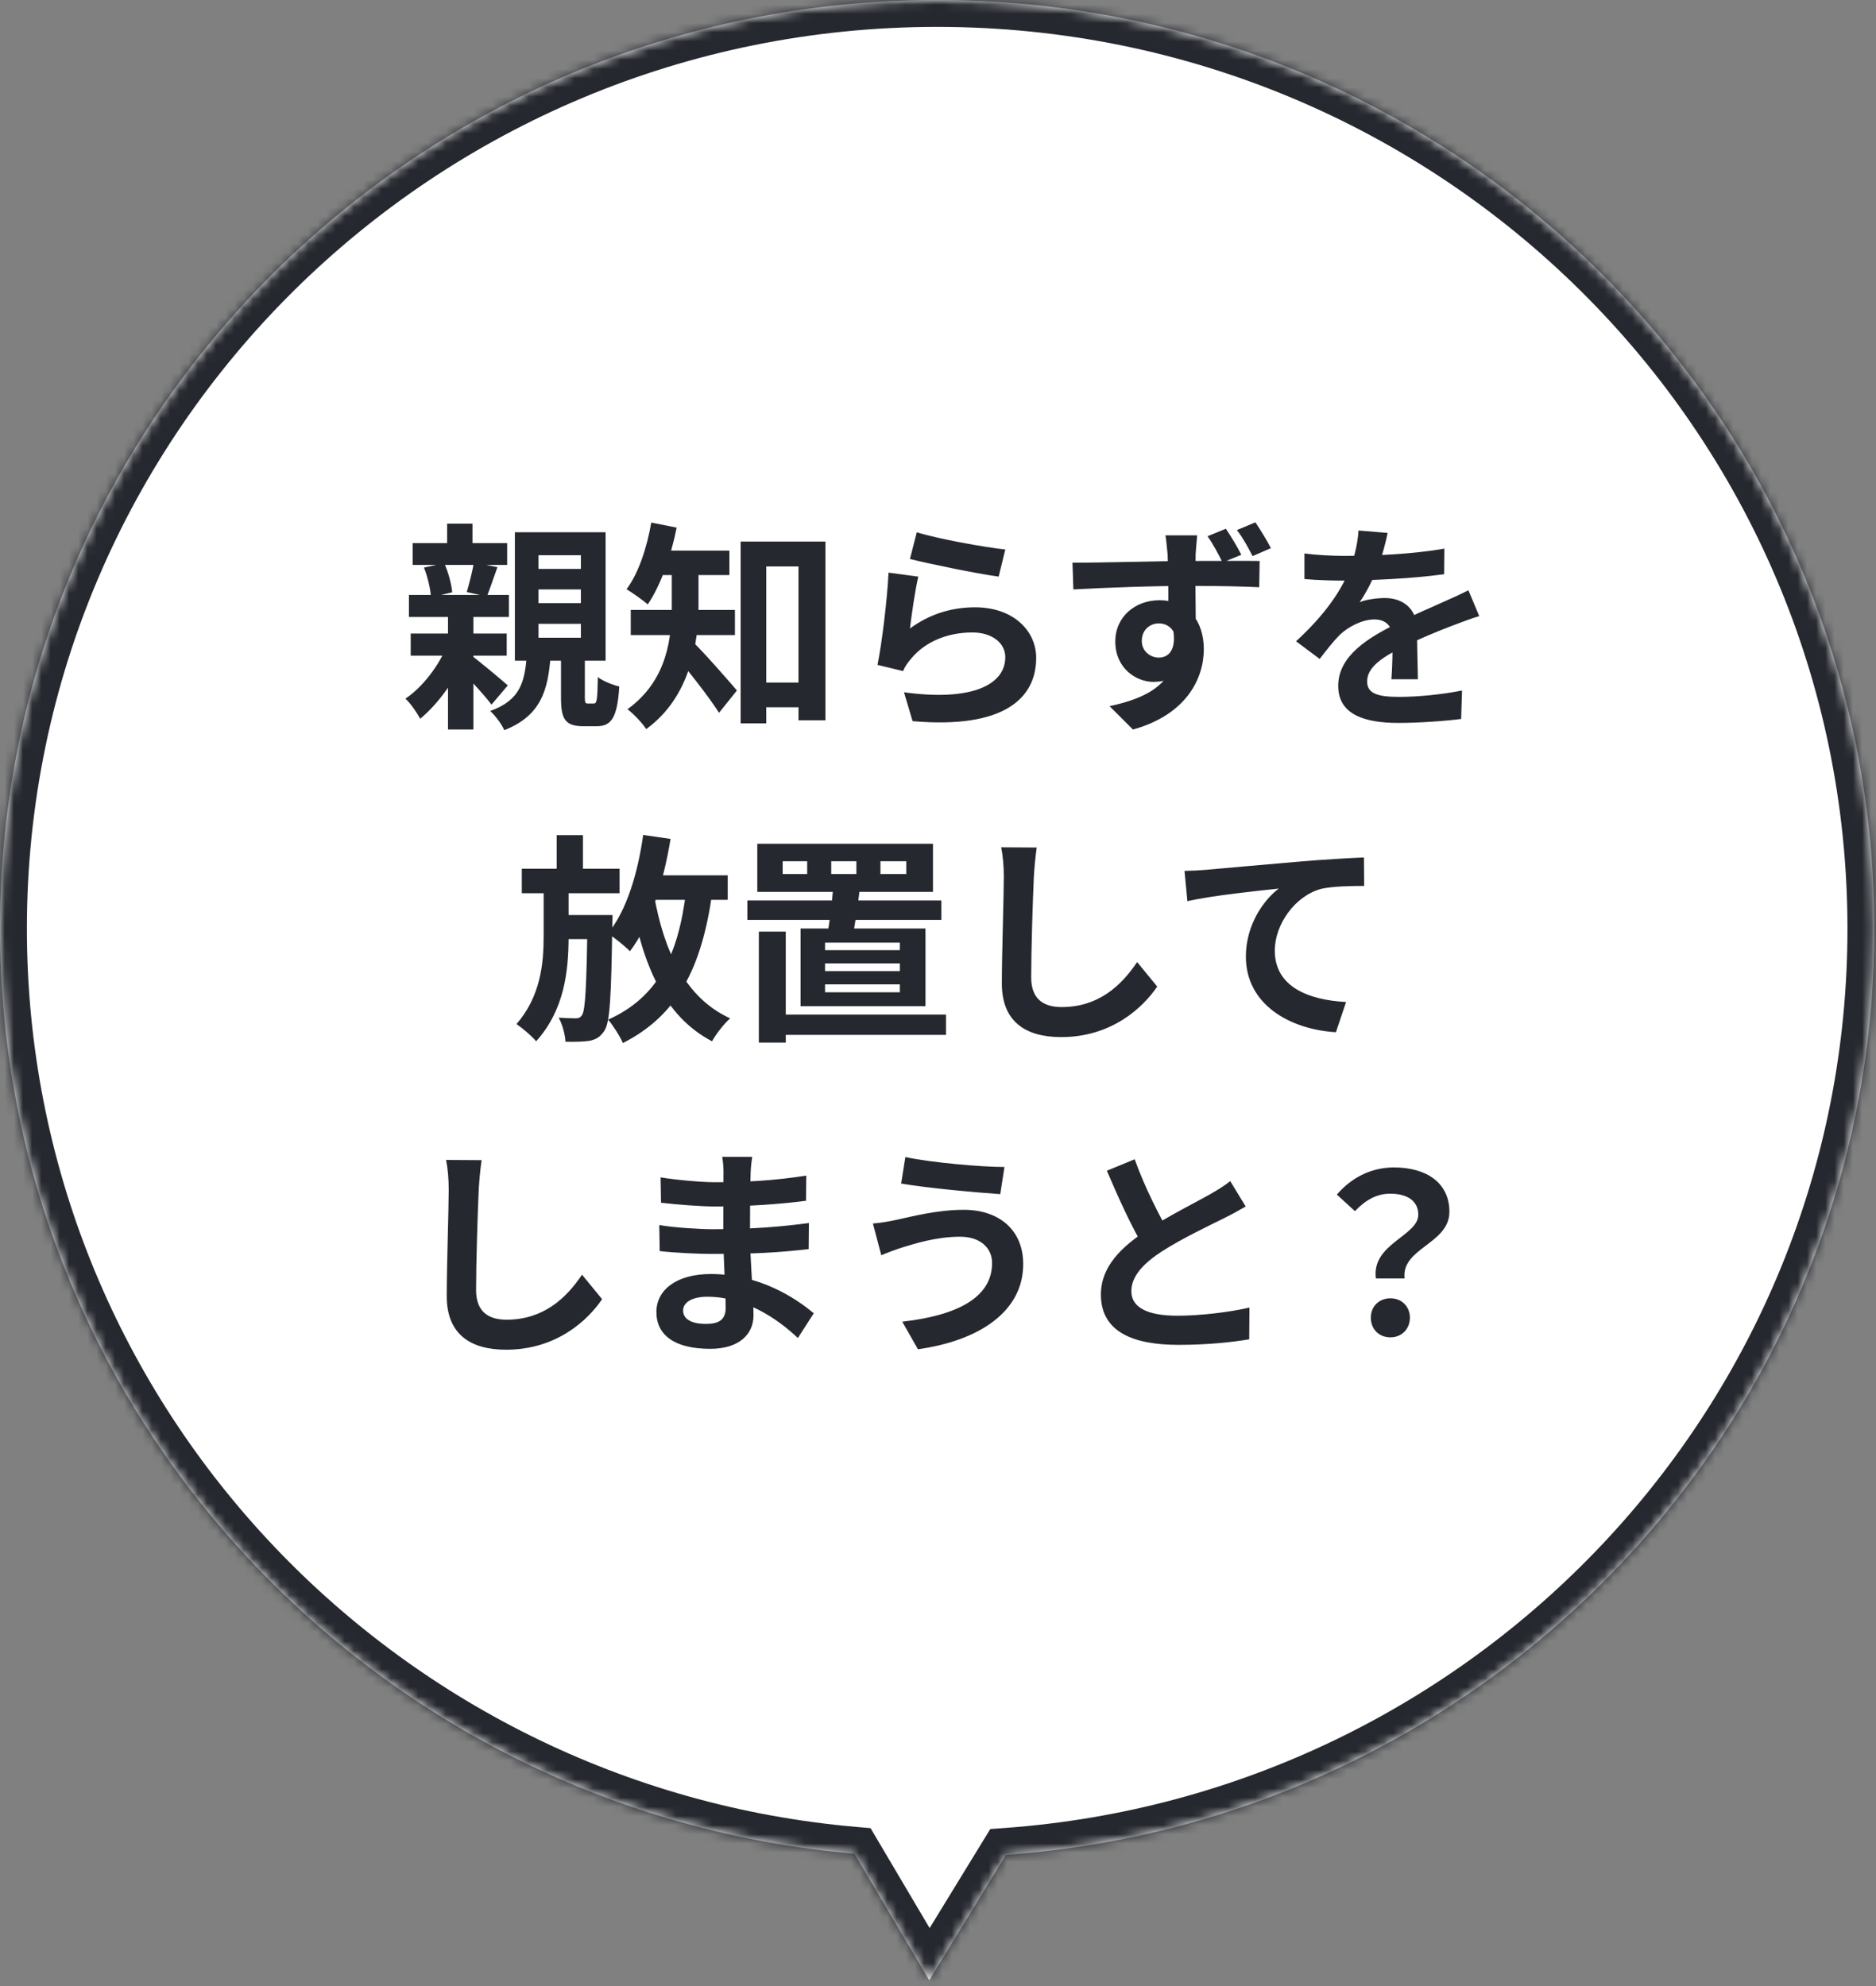 <svg width="204" height="216" viewBox="0 0 204 216" fill="none" xmlns="http://www.w3.org/2000/svg">
<rect x="0" y="0" width="204" height="216" fill="#808080" stroke="none"/>
<mask id="path-1-inside-1_153_174" fill="white">
<path fill-rule="evenodd" clip-rule="evenodd" d="M109.395 201.732C162.184 197.934 203.82 154.286 203.82 101C203.82 45.219 158.194 0 101.91 0C45.627 0 0 45.219 0 101C0 153.776 40.844 197.098 92.914 201.612L101.045 215.369L109.395 201.732Z"/>
</mask>
<path fill-rule="evenodd" clip-rule="evenodd" d="M109.395 201.732C162.184 197.934 203.82 154.286 203.82 101C203.82 45.219 158.194 0 101.91 0C45.627 0 0 45.219 0 101C0 153.776 40.844 197.098 92.914 201.612L101.045 215.369L109.395 201.732Z" fill="white"/>
<path d="M109.395 201.732L109.185 198.815L107.685 198.923L106.9 200.205L109.395 201.732ZM92.914 201.612L95.432 200.124L94.666 198.828L93.166 198.698L92.914 201.612ZM101.045 215.369L98.527 216.857L101.001 221.043L103.539 216.897L101.045 215.369ZM200.896 101C200.896 152.719 160.477 195.125 109.185 198.815L109.604 204.649C163.89 200.744 206.745 155.853 206.745 101H200.896ZM101.91 2.925C156.603 2.925 200.896 46.859 200.896 101H206.745C206.745 43.579 159.784 -2.925 101.91 -2.925V2.925ZM2.925 101C2.925 46.859 47.217 2.925 101.91 2.925V-2.925C44.036 -2.925 -2.925 43.579 -2.925 101H2.925ZM93.166 198.698C42.573 194.313 2.925 152.224 2.925 101H-2.925C-2.925 155.328 39.115 199.884 92.661 204.525L93.166 198.698ZM103.563 213.881L95.432 200.124L90.396 203.1L98.527 216.857L103.563 213.881ZM106.9 200.205L98.551 213.842L103.539 216.897L111.889 203.259L106.9 200.205Z" fill="#25282E" mask="url(#path-1-inside-1_153_174)"/>
<path d="M44.877 59.065H55.149V61.441H44.877V59.065ZM44.469 64.705H55.341V67.105H44.469V64.705ZM48.621 56.953H51.381V60.697H48.621V56.953ZM48.717 67.033H51.477V79.345H48.717V67.033ZM48.693 70.009L50.685 71.161C49.677 73.753 47.661 76.561 45.693 78.169C45.333 77.497 44.661 76.513 44.085 75.985C45.933 74.761 47.805 72.337 48.693 70.009ZM51.141 71.209C51.957 71.761 54.597 73.993 55.221 74.545L53.445 76.633C52.605 75.505 50.613 73.369 49.605 72.409L51.141 71.209ZM46.101 61.729L48.309 61.249C48.741 62.209 49.101 63.529 49.173 64.417L46.869 64.969C46.821 64.105 46.509 62.737 46.101 61.729ZM51.525 61.177L54.093 61.681C53.661 62.857 53.277 64.057 52.941 64.873L50.757 64.393C51.021 63.481 51.381 62.137 51.525 61.177ZM58.557 64.105V65.593H63.165V64.105H58.557ZM58.557 67.849V69.361H63.165V67.849H58.557ZM58.557 60.385V61.873H63.165V60.385H58.557ZM55.989 57.889H65.853V71.857H55.989V57.889ZM61.005 71.113H63.597V75.817C63.597 76.441 63.645 76.513 63.933 76.513C64.029 76.513 64.413 76.513 64.557 76.513C64.893 76.513 64.965 76.225 65.013 73.633C65.517 74.065 66.645 74.497 67.341 74.665C67.125 78.121 66.453 78.985 64.869 78.985C64.461 78.985 63.837 78.985 63.453 78.985C61.413 78.985 61.005 78.169 61.005 75.865V71.113ZM57.285 71.233H59.877C59.613 75.097 58.821 77.833 54.837 79.417C54.573 78.793 53.853 77.809 53.301 77.329C56.589 76.153 57.069 74.161 57.285 71.233ZM44.661 68.905H55.101V71.305H44.661V68.905ZM81.837 74.233H88.413V76.921H81.837V74.233ZM80.541 58.897H89.757V78.337H86.829V61.609H83.325V78.673H80.541V58.897ZM73.053 61.153H75.957V65.785C75.957 69.865 75.093 75.793 70.269 79.297C69.909 78.697 68.805 77.545 68.229 77.137C72.621 73.969 73.053 69.265 73.053 65.737V61.153ZM71.085 59.881H79.317V62.545H71.085V59.881ZM68.589 66.337H79.917V69.073H68.589V66.337ZM75.237 69.721C76.221 70.585 79.389 74.209 80.133 75.097L78.189 77.521C77.061 75.745 74.709 72.769 73.485 71.353L75.237 69.721ZM70.821 56.833L73.581 57.385C72.957 60.553 71.805 63.721 70.437 65.737C69.933 65.281 68.757 64.465 68.133 64.081C69.429 62.353 70.341 59.593 70.821 56.833ZM99.693 57.889C101.973 58.609 107.205 59.545 109.317 59.761L108.597 62.713C106.149 62.377 100.821 61.273 98.949 60.793L99.693 57.889ZM99.861 62.713C99.525 64.057 99.117 66.961 98.949 68.353C101.109 66.769 103.509 66.049 106.029 66.049C110.229 66.049 112.677 68.641 112.677 71.545C112.677 75.937 109.197 79.297 99.237 78.433L98.301 75.289C105.525 76.297 109.317 74.545 109.317 71.473C109.317 69.913 107.853 68.785 105.741 68.785C103.029 68.785 100.605 69.793 99.093 71.617C98.661 72.121 98.397 72.505 98.205 72.985L95.421 72.313C95.901 69.961 96.477 65.257 96.621 62.281L99.861 62.713ZM130.184 58.225C130.136 58.609 130.04 59.905 130.016 60.289C129.968 61.849 130.016 66.745 130.04 68.689L127.064 67.657C127.064 66.169 127.04 61.585 126.968 60.289C126.872 59.329 126.8 58.513 126.728 58.225H130.184ZM116.624 61.201C120.224 61.201 126.536 61.009 129.536 61.009C132.008 61.009 135.632 60.985 136.976 61.009L136.928 63.865C135.416 63.793 132.992 63.721 129.464 63.721C125.096 63.721 120.32 63.913 116.72 64.105L116.624 61.201ZM129.632 68.305C129.632 72.217 128.192 74.161 125.432 74.161C123.56 74.161 121.28 72.697 121.28 69.769C121.28 67.057 123.464 65.281 126.08 65.281C129.248 65.281 130.904 67.609 130.904 70.609C130.904 73.753 129.056 77.713 123.2 79.345L120.656 76.801C124.736 75.937 127.928 74.305 127.928 70.105C127.928 68.569 127.088 67.801 126.008 67.801C125.096 67.801 124.16 68.449 124.16 69.721C124.16 70.801 125.072 71.521 126.008 71.521C127.16 71.521 128.144 70.537 127.4 67.705L129.632 68.305ZM133.304 57.505C133.88 58.369 134.552 59.473 134.984 60.337L132.944 61.177C132.464 60.217 131.936 59.209 131.312 58.321L133.304 57.505ZM136.52 56.809C137.096 57.697 137.768 58.753 138.2 59.617L136.208 60.481C135.704 59.497 135.152 58.489 134.504 57.649L136.52 56.809ZM150.896 57.961C150.704 58.849 150.392 60.265 149.72 61.993C149.216 63.169 148.52 64.537 147.848 65.497C148.496 65.209 149.768 65.041 150.584 65.041C152.576 65.041 154.088 66.217 154.088 68.449C154.088 69.745 154.16 72.361 154.184 73.873H151.304C151.4 72.745 151.448 70.705 151.424 69.409C151.424 67.873 150.464 67.369 149.456 67.369C148.136 67.369 146.624 68.161 145.712 69.025C144.992 69.745 144.32 70.609 143.504 71.665L140.936 69.745C144.008 66.913 145.856 64.321 146.864 61.681C147.344 60.385 147.656 58.921 147.728 57.697L150.896 57.961ZM141.848 60.193C143.072 60.361 144.848 60.457 146.072 60.457C149.24 60.457 153.584 60.289 157.064 59.665L157.04 62.449C153.656 62.929 148.832 63.145 145.904 63.145C144.92 63.145 143.168 63.097 141.848 62.977V60.193ZM160.856 67.009C160.112 67.225 158.816 67.705 158 68.017C156.44 68.617 154.28 69.481 152.024 70.633C149.84 71.761 148.664 72.793 148.664 74.113C148.664 75.433 149.816 75.793 152.144 75.793C154.184 75.793 156.872 75.529 158.984 75.097L158.888 78.193C157.28 78.409 154.352 78.625 152.072 78.625C148.328 78.625 145.52 77.689 145.52 74.593C145.52 71.257 148.952 69.289 151.832 67.849C154.04 66.697 155.552 66.121 156.992 65.449C157.928 65.041 158.768 64.657 159.68 64.201L160.856 67.009ZM56.742 94.481H67.374V97.145H56.742V94.481ZM60.798 99.521H64.806V102.137H60.798V99.521ZM60.534 90.833H63.39V95.681H60.534V90.833ZM63.894 99.521H66.606C66.606 99.521 66.606 100.313 66.582 100.649C66.462 108.377 66.342 111.257 65.694 112.145C65.238 112.817 64.782 113.057 64.086 113.201C63.486 113.297 62.502 113.321 61.494 113.297C61.446 112.505 61.158 111.401 60.75 110.681C61.542 110.729 62.214 110.753 62.598 110.753C62.91 110.753 63.102 110.681 63.294 110.393C63.654 109.841 63.774 107.345 63.894 100.073V99.521ZM69.702 95.201H79.134V97.865H69.702V95.201ZM69.942 90.809L72.918 91.241C72.126 96.065 70.662 100.625 68.502 103.457C68.022 102.953 66.774 101.945 66.102 101.513C68.118 99.089 69.342 95.033 69.942 90.809ZM74.622 96.809L77.454 97.097C76.302 105.209 73.734 110.393 67.734 113.441C67.47 112.793 66.654 111.497 66.126 110.897C71.55 108.473 73.782 103.889 74.622 96.809ZM71.118 97.337C72.198 103.481 74.55 108.545 79.398 110.753C78.75 111.329 77.838 112.481 77.43 113.249C72.222 110.513 69.918 104.993 68.598 97.769L71.118 97.337ZM59.118 95.897H61.83V101.849C61.83 105.761 61.326 109.889 58.302 113.249C57.798 112.649 56.862 111.857 56.166 111.377C58.758 108.377 59.118 104.897 59.118 101.825V95.897ZM95.742 93.665V95.057H98.55V93.665H95.742ZM90.39 93.665V95.057H93.126V93.665H90.39ZM85.11 93.665V95.057H87.774V93.665H85.11ZM82.35 91.769H101.454V97.001H82.35V91.769ZM81.27 97.937H102.366V100.049H81.27V97.937ZM83.694 110.345H102.87V112.553H83.694V110.345ZM82.518 101.321H85.446V113.393H82.518V101.321ZM89.718 104.777V105.617H97.854V104.777H89.718ZM89.718 107.057V107.921H97.854V107.057H89.718ZM89.718 102.521V103.337H97.854V102.521H89.718ZM87.054 100.985H100.638V109.433H87.054V100.985ZM90.606 96.521L93.486 96.713C93.294 98.441 92.982 100.505 92.718 101.849H89.934C90.198 100.433 90.462 98.273 90.606 96.521ZM112.734 92.177C112.59 93.185 112.47 94.433 112.422 95.393C112.302 97.985 112.134 103.337 112.134 106.313C112.134 108.737 113.574 109.529 115.446 109.529C119.406 109.529 121.902 107.249 123.654 104.633L125.838 107.297C124.278 109.601 120.87 112.793 115.398 112.793C111.462 112.793 108.942 111.065 108.942 106.961C108.942 103.745 109.158 97.457 109.158 95.393C109.158 94.241 109.062 93.089 108.87 92.153L112.734 92.177ZM128.807 94.721C129.743 94.697 130.703 94.649 131.159 94.601C133.175 94.409 137.111 94.073 141.527 93.689C143.999 93.473 146.615 93.329 148.319 93.257L148.343 96.353C147.047 96.353 144.983 96.377 143.687 96.665C140.807 97.433 138.623 100.553 138.623 103.385C138.623 107.345 142.319 108.761 146.375 108.977L145.271 112.265C140.231 111.953 135.479 109.241 135.479 104.033C135.479 100.577 137.423 97.865 139.055 96.641C136.799 96.881 131.903 97.385 129.119 98.009L128.807 94.721ZM52.37 126.177C52.226 127.185 52.106 128.433 52.058 129.393C51.938 131.985 51.77 137.337 51.77 140.313C51.77 142.737 53.21 143.529 55.082 143.529C59.042 143.529 61.538 141.249 63.29 138.633L65.474 141.297C63.914 143.601 60.506 146.793 55.034 146.793C51.098 146.793 48.578 145.065 48.578 140.961C48.578 137.745 48.794 131.457 48.794 129.393C48.794 128.241 48.698 127.089 48.506 126.153L52.37 126.177ZM81.794 125.817C81.722 126.297 81.65 126.897 81.626 127.521C81.578 128.745 81.554 132.153 81.554 134.169C81.554 136.809 81.938 141.153 81.938 143.049C81.938 145.113 80.378 146.697 77.234 146.697C73.394 146.697 71.378 145.233 71.378 142.689C71.378 140.265 73.61 138.561 77.282 138.561C82.562 138.561 86.498 141.153 88.49 142.833L86.762 145.521C84.482 143.361 81.002 141.033 76.898 141.033C75.218 141.033 74.282 141.681 74.282 142.521C74.282 143.433 75.122 143.985 76.778 143.985C78.05 143.985 78.914 143.625 78.914 142.233C78.914 140.793 78.65 136.497 78.65 134.169C78.65 131.865 78.674 128.817 78.674 127.449C78.674 127.017 78.626 126.273 78.53 125.817H81.794ZM71.834 128.049C73.538 128.337 76.298 128.577 77.762 128.577C81.026 128.577 84.17 128.409 87.674 127.857L87.65 130.593C85.202 130.929 81.386 131.217 77.786 131.217C76.25 131.217 73.466 131.001 71.882 130.809L71.834 128.049ZM71.69 133.233C73.274 133.521 76.202 133.689 77.474 133.689C81.914 133.689 85.01 133.401 87.962 133.017L87.938 135.849C84.626 136.233 82.01 136.377 77.45 136.377C76.034 136.377 73.322 136.257 71.738 136.065L71.69 133.233ZM107.882 137.361C107.882 135.777 106.658 134.505 104.402 134.505C101.762 134.505 99.362 135.297 98.162 135.657C97.466 135.873 96.506 136.233 95.834 136.521L94.922 133.065C95.738 133.017 96.746 132.825 97.538 132.657C99.29 132.273 101.978 131.577 104.81 131.577C108.602 131.577 111.266 133.737 111.266 137.481C111.266 142.641 106.49 145.809 99.818 146.745L98.114 143.745C104.066 143.073 107.882 141.129 107.882 137.361ZM98.45 125.841C101.258 126.441 106.706 126.921 109.226 126.921L108.77 129.873C105.962 129.681 100.754 129.201 97.994 128.721L98.45 125.841ZM135.458 131.217C134.714 131.649 133.946 132.081 133.058 132.513C131.57 133.257 128.57 134.673 126.362 136.089C124.37 137.385 123.026 138.777 123.026 140.433C123.026 142.161 124.706 143.097 128.042 143.097C130.49 143.097 133.73 142.713 135.866 142.209L135.842 145.665C133.778 146.001 131.258 146.265 128.138 146.265C123.338 146.265 119.714 144.921 119.714 140.793C119.714 137.745 121.946 135.609 124.802 133.737C127.082 132.225 130.106 130.737 131.57 129.897C132.482 129.369 133.154 128.961 133.778 128.457L135.458 131.217ZM123.386 126.081C124.538 129.273 126.05 132.153 127.178 134.169L124.442 135.753C123.122 133.569 121.682 130.425 120.362 127.329L123.386 126.081ZM149.618 139.041C149.114 135.273 154.226 134.433 154.226 132.105C154.226 130.641 153.074 129.825 151.178 129.825C149.714 129.825 148.514 130.497 147.338 131.721L145.37 129.921C146.906 128.145 149.018 126.969 151.586 126.969C155.066 126.969 157.61 128.601 157.61 131.793C157.61 135.297 152.354 135.729 152.738 139.041H149.618ZM151.202 145.449C149.954 145.449 149.066 144.561 149.066 143.313C149.066 142.065 149.978 141.201 151.202 141.201C152.402 141.201 153.314 142.065 153.314 143.313C153.314 144.561 152.402 145.449 151.202 145.449Z" fill="#25282E"/>
</svg>
